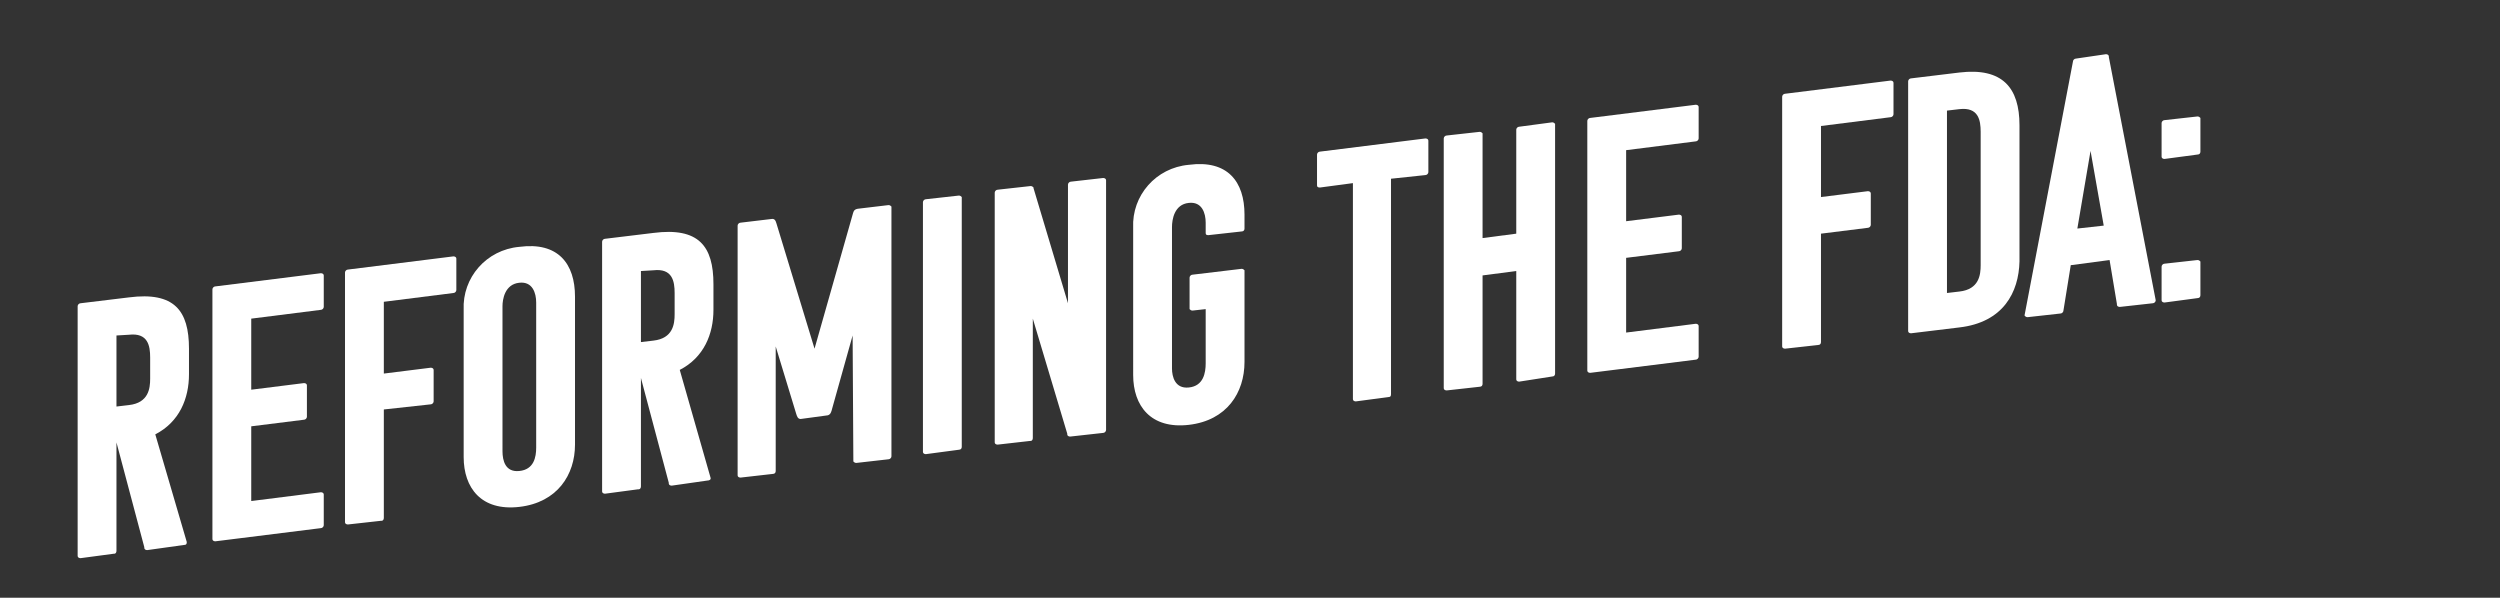 <?xml version="1.0" encoding="utf-8"?>
<!-- Generator: Adobe Illustrator 25.2.1, SVG Export Plug-In . SVG Version: 6.00 Build 0)  -->
<svg version="1.1" id="Layer_1" xmlns="http://www.w3.org/2000/svg" xmlns:xlink="http://www.w3.org/1999/xlink" x="0px" y="0px"
	 viewBox="0 0 341.3 81.6" style="enable-background:new 0 0 341.3 81.6;" xml:space="preserve">
<rect x="0" y="0" width="341.3" height="81.6" fill="#333333" stroke="none"/>
<style type="text/css">
	.st0{clip-path:url(#SVGID_2_);}
	.st1{fill:#FFFFFF;}
</style>
<g>
	<defs>
		<rect id="SVGID_1_" x="10.6" y="7.4" width="289.8" height="68.8"/>
	</defs>
	<clipPath id="SVGID_2_">
		<use xlink:href="#SVGID_1_"  style="overflow:visible;"/>
	</clipPath>
	<g id="Grupo_4703" transform="translate(0 0)" class="st0">
		<path id="Caminho_40743" class="st1" d="M20.1,75.1c-0.2,0-0.4-0.1-0.4-0.3c0,0,0-0.1,0-0.1l-3.8-14.3v14.8c0,0.2-0.1,0.4-0.3,0.4
			c0,0,0,0-0.1,0L11,76.2c-0.2,0-0.4-0.1-0.4-0.3c0,0,0-0.1,0-0.1v-34c0-0.2,0.2-0.4,0.4-0.4c0,0,0,0,0,0l6.6-0.8
			c6.2-0.8,8.2,1.8,8.2,7v3.5c0,3.3-1.3,6.5-4.6,8.2L25.5,74c0,0.3-0.1,0.4-0.4,0.4L20.1,75.1z M15.9,45.8v9.7l1.7-0.2
			c2.7-0.3,2.9-2.3,2.9-3.6v-2.9c0-1.6-0.3-3.4-2.9-3.1L15.9,45.8z"/>
		<path id="Caminho_40744" class="st1" d="M29.4,73.9c-0.2,0-0.4-0.1-0.4-0.3c0,0,0-0.1,0-0.1v-34c0-0.2,0.2-0.4,0.4-0.4
			c0,0,0,0,0,0l14.4-1.8c0.2,0,0.4,0.1,0.4,0.3c0,0,0,0.1,0,0.1v4.2c0,0.2-0.2,0.4-0.4,0.4l-9.5,1.2v9.7l7.2-0.9
			c0.2,0,0.4,0.1,0.4,0.3c0,0,0,0,0,0.1v4.2c0,0.2-0.2,0.4-0.4,0.4c0,0,0,0,0,0l-7.2,0.9v10.2l9.5-1.2c0.2,0,0.4,0.1,0.4,0.3
			c0,0,0,0,0,0v4.2c0,0.2-0.2,0.4-0.4,0.4c0,0,0,0,0,0L29.4,73.9z"/>
		<path id="Caminho_40745" class="st1" d="M52.4,55.9v14.8c0,0.2-0.1,0.4-0.3,0.4c0,0,0,0-0.1,0l-4.5,0.5c-0.2,0-0.4-0.1-0.4-0.3
			c0,0,0-0.1,0-0.1v-34c0-0.2,0.2-0.4,0.4-0.4c0,0,0,0,0,0l14.4-1.8c0.2,0,0.4,0.1,0.4,0.3c0,0,0,0,0,0.1v4.2c0,0.2-0.2,0.4-0.4,0.4
			l-9.5,1.2V51l6.4-0.8c0.2,0,0.4,0.1,0.4,0.3c0,0,0,0,0,0.1v4.2c0,0.2-0.2,0.4-0.4,0.4c0,0,0,0,0,0L52.4,55.9z"/>
		<path id="Caminho_40746" class="st1" d="M70.9,69.2c-5.2,0.6-7.6-2.6-7.6-6.8V42.3c-0.2-4.4,3.1-8.2,7.6-8.6
			c5.3-0.7,7.6,2.3,7.6,6.8v20.2C78.5,64.8,76.1,68.6,70.9,69.2 M68.6,61.6c0,1.3,0.4,2.9,2.3,2.7c2-0.2,2.3-1.9,2.3-3.2V41.3
			c0-1.3-0.5-2.9-2.3-2.7c-2,0.2-2.3,2.3-2.3,3.2V61.6z"/>
		<path id="Caminho_40747" class="st1" d="M91.7,66.3c-0.2,0-0.4-0.1-0.4-0.3c0,0,0-0.1,0-0.1l-3.8-14.3v14.8c0,0.2-0.1,0.4-0.3,0.4
			c0,0,0,0-0.1,0l-4.5,0.6c-0.2,0-0.4-0.1-0.4-0.3c0,0,0-0.1,0-0.1V33c0-0.2,0.2-0.4,0.4-0.4c0,0,0,0,0,0l6.6-0.8
			c6.2-0.8,8.2,1.8,8.2,7v3.5c0,3.3-1.3,6.5-4.6,8.2L97,65.2c0.1,0.3-0.2,0.4-0.4,0.4L91.7,66.3z M87.5,37v9.7l1.7-0.2
			c2.7-0.3,2.9-2.3,2.9-3.6v-2.9c0-1.6-0.3-3.4-2.9-3.1L87.5,37z"/>
		<path id="Caminho_40748" class="st1" d="M116.4,45.8l-2.8,10c-0.1,0.4-0.2,0.8-0.6,0.9l-3.7,0.5c-0.4,0-0.5-0.4-0.6-0.7l-2.8-9.2
			v17c0,0.2-0.1,0.4-0.4,0.4c0,0,0,0,0,0l-4.4,0.5c-0.2,0-0.4-0.1-0.4-0.3c0,0,0-0.1,0-0.1v-34c0-0.2,0.2-0.4,0.4-0.4c0,0,0,0,0,0
			l4.2-0.5c0.5-0.1,0.6,0.3,0.7,0.6l5.2,17.1l5.2-18.3c0.1-0.3,0.1-0.7,0.7-0.8l4.2-0.5c0.2,0,0.3,0.1,0.4,0.2c0,0,0,0.1,0,0.1v34
			c0,0.2-0.2,0.4-0.4,0.4l-4.4,0.5c-0.2,0-0.3-0.1-0.4-0.2c0,0,0-0.1,0-0.1L116.4,45.8z"/>
		<path id="Caminho_40749" class="st1" d="M126.4,62c-0.2,0-0.4-0.1-0.4-0.3c0,0,0-0.1,0-0.1v-34c0-0.2,0.2-0.4,0.4-0.4c0,0,0,0,0,0
			l4.5-0.5c0.2,0,0.3,0.1,0.4,0.2c0,0,0,0.1,0,0.1v34c0,0.2-0.1,0.4-0.4,0.4c0,0,0,0,0,0L126.4,62z"/>
		<path id="Caminho_40750" class="st1" d="M146.1,59.6c-0.2,0-0.4-0.1-0.4-0.3c0,0,0-0.1,0-0.1L141,43.5v16.3c0,0.2-0.1,0.4-0.3,0.4
			c0,0,0,0-0.1,0l-4.4,0.5c-0.2,0-0.4-0.1-0.4-0.3c0,0,0-0.1,0-0.1v-34c0-0.2,0.2-0.4,0.4-0.4c0,0,0,0,0,0l4.5-0.5
			c0.2,0,0.3,0.1,0.4,0.2c0,0,0,0.1,0,0.1l4.7,15.7V25.2c0-0.2,0.2-0.4,0.4-0.4c0,0,0,0,0,0l4.4-0.5c0.2,0,0.4,0.1,0.4,0.3
			c0,0,0,0,0,0.1v34c0,0.2-0.2,0.4-0.4,0.4c0,0,0,0,0,0L146.1,59.6z"/>
		<path id="Caminho_40751" class="st1" d="M162.3,52.9c2-0.2,2.3-2,2.3-3.3v-7.4l-1.8,0.2c-0.2,0-0.3-0.1-0.4-0.2c0,0,0-0.1,0-0.1
			v-4.2c0-0.2,0.2-0.4,0.4-0.4l6.7-0.8c0.2,0,0.3,0.1,0.4,0.2c0,0,0,0.1,0,0.1v12.4c0,4.2-2.4,8-7.6,8.6s-7.6-2.6-7.6-6.8V31.1
			c-0.2-4.4,3.1-8.2,7.6-8.6c5.3-0.7,7.6,2.3,7.6,6.8v1.9c0,0.2-0.1,0.4-0.4,0.4l-4.5,0.5c-0.2,0-0.4,0-0.4-0.3v-1.4
			c0-1.3-0.5-2.9-2.3-2.7c-2,0.2-2.3,2.3-2.3,3.3v19.3C160,51.4,160.4,53.1,162.3,52.9"/>
		<path id="Caminho_40752" class="st1" d="M189.9,24.4v29.4c0,0.3-0.1,0.4-0.3,0.4l-4.5,0.6c-0.2,0-0.4-0.1-0.4-0.3c0,0,0,0,0,0V25
			l-4.5,0.6c-0.3,0-0.4-0.1-0.4-0.3v-4.2c0-0.2,0.2-0.4,0.4-0.4c0,0,0,0,0,0l14.4-1.8c0.2,0,0.4,0.1,0.4,0.3c0,0,0,0,0,0.1v4.2
			c0,0.2-0.2,0.4-0.4,0.4L189.9,24.4z"/>
		<path id="Caminho_40753" class="st1" d="M207.4,52.1c-0.2,0-0.4-0.1-0.4-0.3c0,0,0-0.1,0-0.1V37l-4.6,0.6v14.8
			c0,0.2-0.1,0.4-0.4,0.4c0,0,0,0,0,0l-4.5,0.5c-0.2,0-0.4-0.1-0.4-0.3c0,0,0-0.1,0-0.1v-34c0-0.2,0.2-0.4,0.4-0.4c0,0,0,0,0,0
			l4.5-0.5c0.2,0,0.3,0.1,0.4,0.2c0,0,0,0.1,0,0.1v14.2l4.6-0.6V17.7c0-0.2,0.2-0.4,0.4-0.4c0,0,0,0,0,0l4.5-0.6
			c0.2,0,0.3,0.1,0.4,0.2c0,0,0,0.1,0,0.1v34c0,0.2-0.1,0.4-0.4,0.4c0,0,0,0,0,0L207.4,52.1z"/>
		<path id="Caminho_40754" class="st1" d="M217.1,50.9c-0.2,0-0.4-0.1-0.4-0.3c0,0,0-0.1,0-0.1v-34c0-0.2,0.2-0.4,0.4-0.4
			c0,0,0,0,0,0l14.4-1.8c0.2,0,0.4,0.1,0.4,0.3c0,0,0,0,0,0.1v4.2c0,0.2-0.2,0.4-0.4,0.4l-9.5,1.2v9.7l7.2-0.9
			c0.2,0,0.4,0.1,0.4,0.3c0,0,0,0,0,0.1v4.2c0,0.2-0.2,0.4-0.4,0.4c0,0,0,0,0,0l-7.2,0.9v10.2l9.5-1.2c0.2,0,0.4,0.1,0.4,0.3
			c0,0,0,0,0,0v4.2c0,0.2-0.2,0.4-0.4,0.4c0,0,0,0,0,0L217.1,50.9z"/>
		<path id="Caminho_40755" class="st1" d="M248.6,31.9v14.8c0,0.2-0.1,0.4-0.4,0.4c0,0,0,0,0,0l-4.5,0.5c-0.2,0-0.4-0.1-0.4-0.3
			c0,0,0-0.1,0-0.1v-34c0-0.2,0.2-0.4,0.4-0.4c0,0,0,0,0,0l14.4-1.8c0.2,0,0.4,0.1,0.4,0.3c0,0,0,0,0,0.1v4.2c0,0.2-0.2,0.4-0.4,0.4
			l-9.5,1.2v9.7l6.4-0.8c0.2,0,0.4,0.1,0.4,0.3c0,0,0,0,0,0.1v4.2c0,0.2-0.2,0.4-0.4,0.4c0,0,0,0,0,0L248.6,31.9z"/>
		<path id="Caminho_40756" class="st1" d="M267.5,44.7l-6.6,0.8c-0.2,0-0.4-0.1-0.4-0.3c0,0,0-0.1,0-0.1v-34c0-0.2,0.2-0.4,0.4-0.4
			c0,0,0,0,0,0l6.6-0.8c5.9-0.7,8.2,2.1,8.2,7.2v18.6C275.6,39.9,273.5,44,267.5,44.7 M265.8,15.1v24.9l1.7-0.2
			c2.7-0.3,2.9-2.3,2.9-3.6V18c0-1.6-0.3-3.4-2.9-3.1L265.8,15.1z"/>
		<path id="Caminho_40757" class="st1" d="M287.5,7.4c0.2,0,0.4,0.1,0.4,0.3c0,0,0,0.1,0,0.1l6.4,33.2c0,0.2-0.2,0.4-0.4,0.4
			c0,0,0,0,0,0l-4.5,0.5c-0.2,0-0.4-0.1-0.4-0.3c0,0,0-0.1,0-0.1l-1-6l-5.3,0.7l-1,6.2c0,0.2-0.2,0.4-0.4,0.4c0,0,0,0,0,0l-4.5,0.5
			c-0.2,0-0.3-0.1-0.4-0.2c0,0,0-0.1,0-0.1L283,8.4c0-0.2,0.2-0.4,0.4-0.4L287.5,7.4z M283.6,31.2l3.6-0.4l-1.8-10.2L283.6,31.2z"/>
		<path id="Caminho_40758" class="st1" d="M295.5,21.7c-0.2,0-0.4-0.1-0.4-0.3c0,0,0-0.1,0-0.1v-4.5c0-0.2,0.2-0.4,0.4-0.4
			c0,0,0,0,0,0l4.5-0.5c0.2,0,0.3,0.1,0.4,0.2c0,0,0,0.1,0,0.1v4.5c0,0.2-0.1,0.4-0.4,0.4c0,0,0,0,0,0L295.5,21.7z M295.5,41.3
			c-0.2,0-0.4-0.1-0.4-0.3c0,0,0-0.1,0-0.1v-4.5c0-0.2,0.2-0.4,0.4-0.4c0,0,0,0,0,0l4.5-0.5c0.2,0,0.3,0.1,0.4,0.2c0,0,0,0.1,0,0.1
			v4.5c0,0.2-0.1,0.4-0.4,0.4c0,0,0,0,0,0L295.5,41.3z"/>
	</g>
</g>
</svg>
